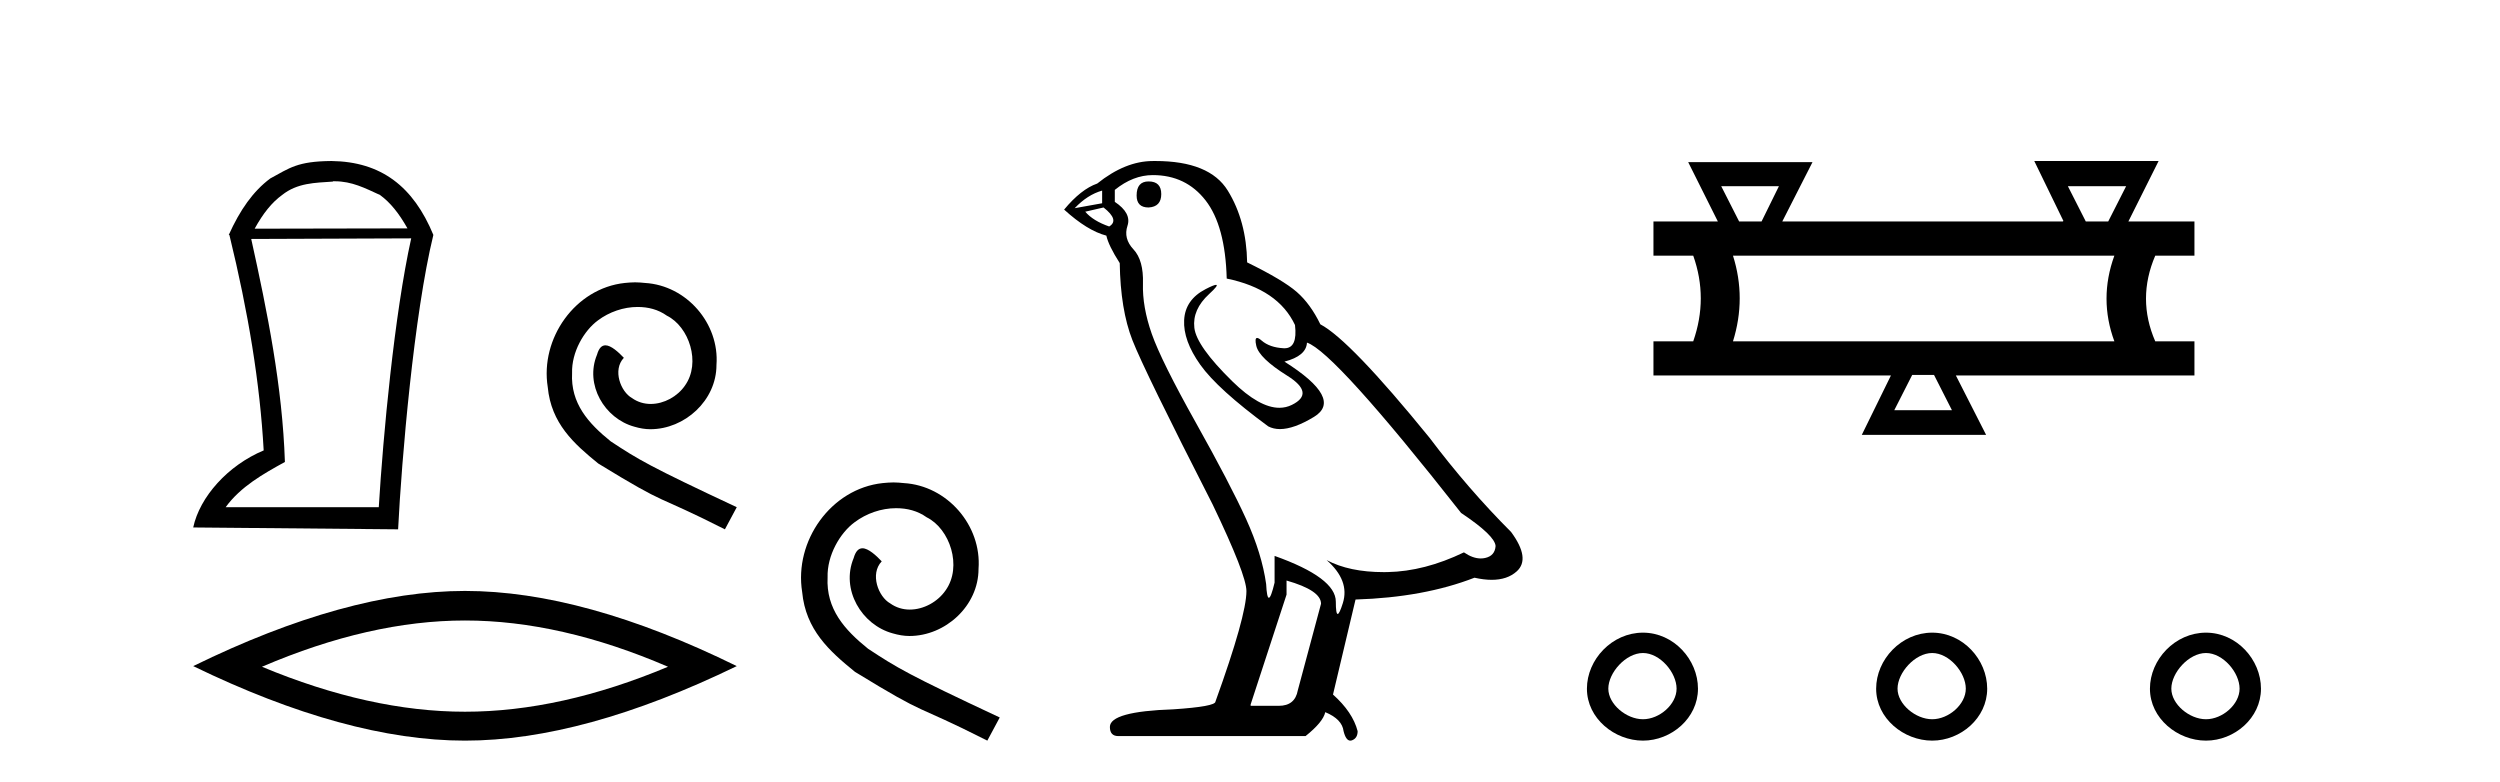 <?xml version='1.0' encoding='UTF-8' standalone='yes'?><svg xmlns='http://www.w3.org/2000/svg' xmlns:xlink='http://www.w3.org/1999/xlink' width='131.0' height='41.0' ><path d='M 17.543 9.499 C 18.442 9.499 19.129 9.859 19.913 10.218 C 20.452 10.61 20.91 11.182 21.351 11.967 L 13.344 11.983 C 13.785 11.182 14.242 10.61 14.782 10.218 C 15.582 9.581 16.498 9.581 17.445 9.515 L 17.445 9.499 ZM 21.547 12.49 C 20.665 16.477 20.076 22.818 19.848 26.577 L 11.824 26.577 C 12.608 25.498 13.801 24.828 14.929 24.207 C 14.798 20.252 14.014 16.363 13.164 12.522 L 21.547 12.49 ZM 17.364 8.437 C 15.582 8.453 15.19 8.796 14.161 9.352 C 13.262 10.022 12.575 11.003 11.987 12.31 L 12.02 12.31 C 13.017 16.395 13.621 20.072 13.817 23.602 C 11.938 24.387 10.467 26.037 10.124 27.639 L 20.861 27.737 C 21.041 24.093 21.694 16.461 22.708 12.31 C 21.662 9.777 19.978 8.469 17.364 8.437 Z' style='fill:#000000;stroke:none' /><path d='M 33.278 14.794 C 33.098 14.794 32.919 14.81 32.739 14.827 C 30.14 15.104 28.294 17.735 28.702 20.285 C 28.882 22.18 30.059 23.243 31.35 24.289 C 35.19 26.642 34.112 25.776 37.985 27.737 L 38.606 26.577 C 33.997 24.419 33.442 24.076 32.003 23.128 C 30.827 22.18 29.895 21.135 29.977 19.549 C 29.944 18.455 30.598 17.327 31.333 16.788 C 31.922 16.346 32.674 16.085 33.409 16.085 C 33.965 16.085 34.487 16.216 34.945 16.542 C 36.105 17.114 36.743 19.01 35.893 20.203 C 35.501 20.775 34.798 21.167 34.095 21.167 C 33.752 21.167 33.409 21.069 33.115 20.857 C 32.526 20.53 32.085 19.386 32.69 18.749 C 32.412 18.455 32.02 18.095 31.726 18.095 C 31.53 18.095 31.382 18.242 31.284 18.585 C 30.631 20.154 31.677 21.935 33.245 22.36 C 33.523 22.442 33.801 22.491 34.079 22.491 C 35.877 22.491 37.543 20.988 37.543 19.125 C 37.707 16.951 35.975 14.957 33.801 14.827 C 33.638 14.81 33.458 14.794 33.278 14.794 Z' style='fill:#000000;stroke:none' /><path d='M 24.365 32.514 Q 29.381 32.514 35.003 34.938 Q 29.381 37.294 24.365 37.294 Q 19.382 37.294 13.726 34.938 Q 19.382 32.514 24.365 32.514 ZM 24.365 30.965 Q 18.17 30.965 10.124 34.904 Q 18.17 38.809 24.365 38.809 Q 30.559 38.809 38.606 34.904 Q 30.593 30.965 24.365 30.965 Z' style='fill:#000000;stroke:none' /><path d='M 46.817 25.279 C 46.629 25.279 46.441 25.297 46.253 25.314 C 43.537 25.604 41.606 28.354 42.033 31.019 C 42.221 33.001 43.451 34.111 44.801 35.205 C 48.815 37.665 47.688 36.759 51.736 38.809 L 52.386 37.596 C 47.568 35.341 46.987 34.983 45.484 33.992 C 44.254 33.001 43.28 31.908 43.366 30.251 C 43.332 29.106 44.015 27.927 44.784 27.364 C 45.399 26.902 46.184 26.629 46.953 26.629 C 47.534 26.629 48.081 26.766 48.559 27.107 C 49.772 27.705 50.438 29.687 49.55 30.934 C 49.14 31.532 48.405 31.942 47.671 31.942 C 47.312 31.942 46.953 31.839 46.646 31.617 C 46.031 31.276 45.569 30.08 46.202 29.414 C 45.911 29.106 45.501 28.73 45.194 28.73 C 44.989 28.73 44.835 28.884 44.732 29.243 C 44.049 30.883 45.142 32.745 46.782 33.189 C 47.073 33.274 47.363 33.326 47.654 33.326 C 49.533 33.326 51.275 31.754 51.275 29.807 C 51.446 27.534 49.635 25.45 47.363 25.314 C 47.192 25.297 47.004 25.279 46.817 25.279 Z' style='fill:#000000;stroke:none' /><path d='M 60.186 9.507 Q 59.559 9.507 59.559 10.245 Q 59.559 10.872 60.186 10.872 Q 60.85 10.835 60.85 10.171 Q 60.85 9.507 60.186 9.507 ZM 57.752 9.987 L 57.752 10.651 L 56.314 10.909 Q 56.977 10.208 57.752 9.987 ZM 57.826 10.872 Q 58.674 11.536 58.121 11.868 Q 57.273 11.573 56.867 11.093 L 57.826 10.872 ZM 60.408 9.175 Q 62.141 9.175 63.174 10.503 Q 64.206 11.831 64.28 14.597 Q 66.973 15.15 67.858 17.031 Q 68.001 18.249 67.309 18.249 Q 67.289 18.249 67.268 18.248 Q 66.53 18.211 66.106 17.843 Q 65.952 17.709 65.873 17.709 Q 65.735 17.709 65.829 18.119 Q 65.977 18.765 67.452 19.687 Q 68.927 20.609 67.692 21.217 Q 67.385 21.368 67.039 21.368 Q 65.99 21.368 64.575 19.982 Q 62.694 18.138 62.584 17.179 Q 62.473 16.22 63.358 15.408 Q 63.884 14.926 63.72 14.926 Q 63.607 14.926 63.174 15.15 Q 62.104 15.703 62.049 16.773 Q 61.993 17.843 62.897 19.115 Q 63.801 20.388 66.456 22.342 Q 66.728 22.484 67.071 22.484 Q 67.8 22.484 68.854 21.844 Q 70.403 20.904 67.305 18.949 Q 68.448 18.654 68.485 17.953 Q 69.923 18.433 76.562 26.879 Q 78.332 28.059 78.369 28.612 Q 78.332 29.129 77.816 29.239 Q 77.705 29.263 77.591 29.263 Q 77.173 29.263 76.71 28.944 Q 74.644 29.94 72.708 29.977 Q 72.606 29.979 72.506 29.979 Q 70.705 29.979 69.517 29.35 L 69.517 29.35 Q 70.735 30.42 70.366 31.6 Q 70.187 32.172 70.095 32.172 Q 69.997 32.172 69.997 31.526 Q 69.997 30.272 66.788 29.129 L 66.788 30.53 Q 66.599 31.324 66.488 31.324 Q 66.382 31.324 66.346 30.604 Q 66.124 29.018 65.294 27.192 Q 64.465 25.367 62.657 22.139 Q 60.85 18.912 60.352 17.492 Q 59.854 16.072 59.891 14.855 Q 59.928 13.638 59.393 13.066 Q 58.858 12.495 59.08 11.831 Q 59.301 11.167 58.416 10.577 L 58.416 9.95 Q 59.375 9.175 60.408 9.175 ZM 67.415 30.42 Q 69.222 30.936 69.222 31.637 L 68.005 36.173 Q 67.858 36.985 67.009 36.985 L 65.534 36.985 L 65.534 36.911 L 67.415 31.157 L 67.415 30.42 ZM 60.541 8.437 Q 60.475 8.437 60.408 8.438 Q 58.969 8.438 57.494 9.618 Q 56.646 9.913 55.76 10.983 Q 56.977 12.089 57.973 12.347 Q 58.084 12.864 58.674 13.786 Q 58.711 16.22 59.338 17.824 Q 59.965 19.429 63.543 26.436 Q 65.313 30.124 65.313 30.973 Q 65.313 32.264 63.69 36.763 Q 63.69 37.022 61.477 37.169 Q 58.158 37.28 58.158 38.091 Q 58.158 38.571 58.6 38.571 L 68.411 38.571 Q 69.333 37.833 69.444 37.317 Q 70.329 37.685 70.403 38.312 Q 70.527 38.809 70.756 38.809 Q 70.799 38.809 70.845 38.792 Q 71.14 38.681 71.14 38.312 Q 70.882 37.317 69.849 36.394 L 71.03 31.415 Q 74.607 31.305 77.263 30.272 Q 77.755 30.383 78.164 30.383 Q 78.984 30.383 79.476 29.94 Q 80.213 29.276 79.181 27.875 Q 76.931 25.625 74.902 22.932 Q 70.735 17.806 69.186 16.994 Q 68.669 15.925 67.95 15.298 Q 67.231 14.671 65.35 13.749 Q 65.313 11.573 64.335 9.987 Q 63.38 8.437 60.541 8.437 Z' style='fill:#000000;stroke:none' /><path d='M 93.215 9.757 L 92.305 11.606 L 91.131 11.606 L 90.192 9.757 ZM 111.409 9.757 L 110.47 11.606 L 109.296 11.606 L 108.357 9.757 ZM 110.793 13.396 Q 109.971 15.656 110.793 17.886 L 90.808 17.886 Q 91.513 15.626 90.808 13.396 ZM 101.343 19.647 L 102.282 21.495 L 99.26 21.495 L 100.199 19.647 ZM 106.596 8.437 L 108.122 11.577 L 108.093 11.606 L 93.391 11.606 L 94.975 8.496 L 88.461 8.496 L 90.016 11.606 L 86.641 11.606 L 86.641 13.396 L 88.725 13.396 Q 89.517 15.626 88.725 17.886 L 86.641 17.886 L 86.641 19.676 L 99.084 19.676 L 97.558 22.787 L 104.072 22.787 L 102.488 19.676 L 114.989 19.676 L 114.989 17.886 L 112.935 17.886 Q 111.966 15.656 112.935 13.396 L 114.989 13.396 L 114.989 11.606 L 111.526 11.606 L 113.111 8.437 Z' style='fill:#000000;stroke:none' /><path d='M 86.091 34.218 C 86.984 34.218 87.853 35.239 87.853 36.087 C 87.853 36.912 86.957 37.688 86.091 37.688 C 85.226 37.688 84.276 36.906 84.276 36.087 C 84.276 35.247 85.193 34.218 86.091 34.218 ZM 101.246 34.218 C 102.139 34.218 103.008 35.239 103.008 36.087 C 103.008 36.912 102.112 37.688 101.246 37.688 C 100.381 37.688 99.431 36.906 99.431 36.087 C 99.431 35.247 100.348 34.218 101.246 34.218 ZM 115.593 34.218 C 116.486 34.218 117.354 35.239 117.354 36.087 C 117.354 36.912 116.459 37.688 115.593 37.688 C 114.728 37.688 113.778 36.906 113.778 36.087 C 113.778 35.247 114.694 34.218 115.593 34.218 ZM 86.091 33.151 C 86.091 33.151 86.091 33.151 86.091 33.151 C 84.475 33.151 83.155 34.554 83.155 36.087 C 83.155 37.647 84.605 38.809 86.091 38.809 C 87.58 38.809 88.974 37.631 88.974 36.087 C 88.974 34.567 87.705 33.151 86.091 33.151 ZM 101.246 33.151 C 101.246 33.151 101.246 33.151 101.246 33.151 C 99.63 33.151 98.31 34.554 98.31 36.087 C 98.31 37.647 99.76 38.809 101.246 38.809 C 102.735 38.809 104.129 37.631 104.129 36.087 C 104.129 34.567 102.86 33.151 101.246 33.151 ZM 115.593 33.151 C 115.593 33.151 115.593 33.151 115.593 33.151 C 113.977 33.151 112.657 34.554 112.657 36.087 C 112.657 37.647 114.107 38.809 115.593 38.809 C 117.082 38.809 118.475 37.631 118.475 36.087 C 118.475 34.567 117.207 33.151 115.593 33.151 Z' style='fill:#000000;stroke:none' /></svg>